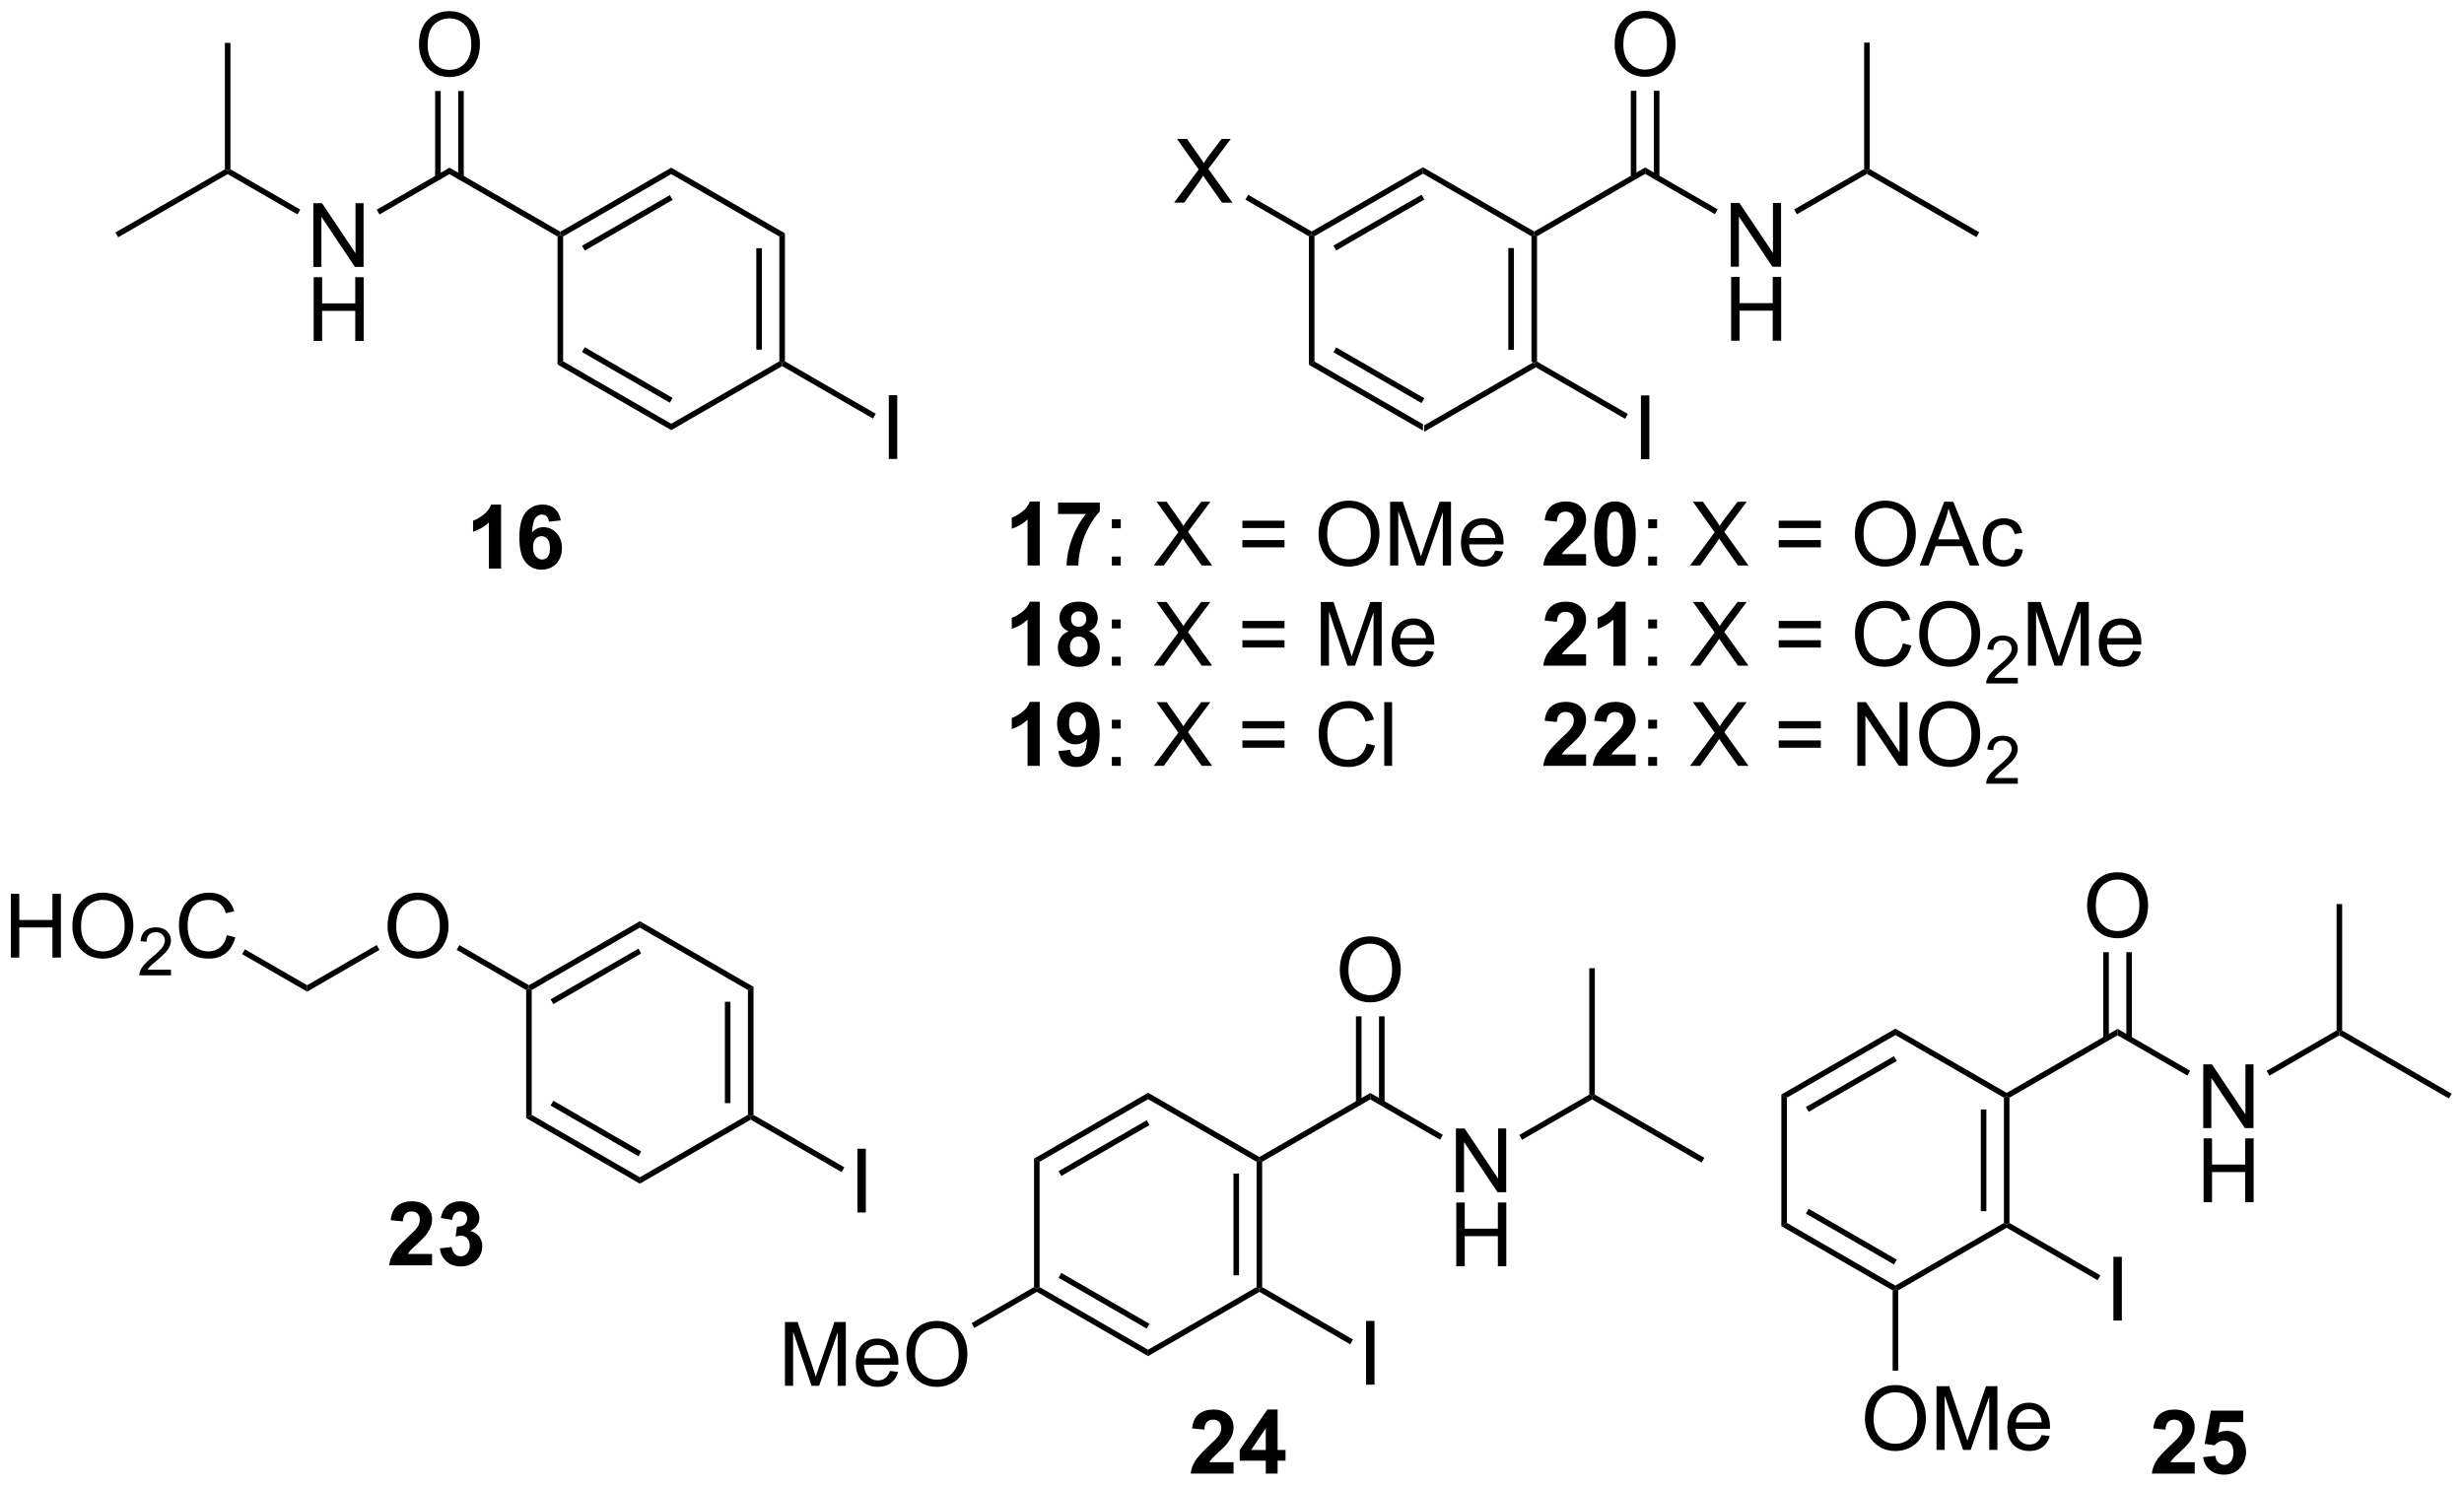 <?xml version="1.0" encoding="UTF-8"?>
<!DOCTYPE svg PUBLIC '-//W3C//DTD SVG 1.0//EN'
          'http://www.w3.org/TR/2001/REC-SVG-20010904/DTD/svg10.dtd'>
<svg stroke-dasharray="none" shape-rendering="auto" xmlns="http://www.w3.org/2000/svg" font-family="'Dialog'" text-rendering="auto" width="607" fill-opacity="1" color-interpolation="auto" color-rendering="auto" preserveAspectRatio="xMidYMid meet" font-size="12px" viewBox="0 0 607 366" fill="black" xmlns:xlink="http://www.w3.org/1999/xlink" stroke="black" image-rendering="auto" stroke-miterlimit="10" stroke-linecap="square" stroke-linejoin="miter" font-style="normal" stroke-width="1" height="366" stroke-dashoffset="0" font-weight="normal" stroke-opacity="1"
><!--Generated by the Batik Graphics2D SVG Generator--><defs id="genericDefs"
  /><g
  ><defs id="defs1"
    ><clipPath clipPathUnits="userSpaceOnUse" id="clipPath1"
      ><path d="M2.164 1.611 L229.64 1.611 L229.64 138.858 L2.164 138.858 L2.164 1.611 Z"
      /></clipPath
      ><clipPath clipPathUnits="userSpaceOnUse" id="clipPath2"
      ><path d="M133.716 234.744 L133.716 368.175 L354.868 368.175 L354.868 234.744 Z"
      /></clipPath
    ></defs
    ><g transform="scale(2.667,2.667) translate(-2.164,-1.611) matrix(1.029,0,0,1.029,-135.377,-239.847)"
    ><path d="M261.508 273.418 L261.508 272.841 L271.252 267.215 L271.502 267.36 L271.502 267.648 Z" stroke="none" clip-path="url(#clipPath2)"
    /></g
    ><g transform="matrix(2.743,0,0,2.743,-366.775,-643.888)"
    ><path d="M271.752 267.215 L271.502 267.36 L271.252 267.215 L271.252 255.964 L271.502 255.82 L271.752 255.964 ZM269.675 266.16 L269.675 257.019 L269.175 257.019 L269.175 266.16 Z" stroke="none" clip-path="url(#clipPath2)"
    /></g
    ><g transform="matrix(2.743,0,0,2.743,-366.775,-643.888)"
    ><path d="M271.502 255.531 L271.502 255.82 L271.252 255.964 L261.508 250.338 L261.508 249.761 Z" stroke="none" clip-path="url(#clipPath2)"
    /></g
    ><g transform="matrix(2.743,0,0,2.743,-366.775,-643.888)"
    ><path d="M261.508 249.761 L261.508 250.338 L251.764 255.964 L251.514 255.82 L251.514 255.531 ZM261.383 252.232 L253.466 256.802 L253.716 257.235 L261.633 252.665 Z" stroke="none" clip-path="url(#clipPath2)"
    /></g
    ><g transform="matrix(2.743,0,0,2.743,-366.775,-643.888)"
    ><path d="M251.264 255.964 L251.514 255.82 L251.764 255.964 L251.764 267.215 L251.264 267.504 Z" stroke="none" clip-path="url(#clipPath2)"
    /></g
    ><g transform="matrix(2.743,0,0,2.743,-366.775,-643.888)"
    ><path d="M251.264 267.504 L251.764 267.215 L261.508 272.841 L261.508 273.418 ZM253.466 266.377 L261.383 270.947 L261.633 270.514 L253.716 265.944 Z" stroke="none" clip-path="url(#clipPath2)"
    /></g
    ><g transform="matrix(2.743,0,0,2.743,-366.775,-643.888)"
    ><path d="M271.752 255.964 L271.502 255.82 L271.502 255.531 L281.462 249.781 L281.462 250.358 Z" stroke="none" clip-path="url(#clipPath2)"
    /></g
    ><g transform="matrix(2.743,0,0,2.743,-366.775,-643.888)"
    ><path d="M289.155 258.695 L289.155 252.968 L289.934 252.968 L292.942 257.463 L292.942 252.968 L293.668 252.968 L293.668 258.695 L292.889 258.695 L289.882 254.195 L289.882 258.695 L289.155 258.695 Z" stroke="none" clip-path="url(#clipPath2)"
    /></g
    ><g transform="matrix(2.743,0,0,2.743,-366.775,-643.888)"
    ><path d="M289.186 265.344 L289.186 259.618 L289.944 259.618 L289.944 261.969 L292.921 261.969 L292.921 259.618 L293.678 259.618 L293.678 265.344 L292.921 265.344 L292.921 262.644 L289.944 262.644 L289.944 265.344 L289.186 265.344 Z" stroke="none" clip-path="url(#clipPath2)"
    /></g
    ><g transform="matrix(2.743,0,0,2.743,-366.775,-643.888)"
    ><path d="M281.462 250.358 L281.462 249.781 L287.98 253.544 L287.73 253.977 Z" stroke="none" clip-path="url(#clipPath2)"
    /></g
    ><g transform="matrix(2.743,0,0,2.743,-366.775,-643.888)"
    ><path d="M278.724 238.755 Q278.724 237.328 279.49 236.524 Q280.256 235.716 281.467 235.716 Q282.258 235.716 282.894 236.097 Q283.532 236.474 283.865 237.151 Q284.201 237.828 284.201 238.688 Q284.201 239.56 283.849 240.248 Q283.498 240.935 282.852 241.289 Q282.209 241.643 281.462 241.643 Q280.654 241.643 280.016 241.253 Q279.381 240.86 279.053 240.185 Q278.724 239.508 278.724 238.755 ZM279.506 238.766 Q279.506 239.802 280.06 240.399 Q280.618 240.992 281.459 240.992 Q282.313 240.992 282.865 240.391 Q283.42 239.789 283.42 238.685 Q283.42 237.985 283.183 237.464 Q282.946 236.943 282.49 236.656 Q282.037 236.367 281.469 236.367 Q280.665 236.367 280.084 236.922 Q279.506 237.474 279.506 238.766 Z" stroke="none" clip-path="url(#clipPath2)"
    /></g
    ><g transform="matrix(2.743,0,0,2.743,-366.775,-643.888)"
    ><path d="M282.747 250.667 L282.747 242.896 L282.247 242.896 L282.247 250.667 ZM280.676 250.667 L280.676 242.896 L280.176 242.896 L280.176 250.667 Z" stroke="none" clip-path="url(#clipPath2)"
    /></g
    ><g transform="matrix(2.743,0,0,2.743,-366.775,-643.888)"
    ><path d="M281.084 275.985 L281.084 270.258 L281.842 270.258 L281.842 275.985 L281.084 275.985 Z" stroke="none" clip-path="url(#clipPath2)"
    /></g
    ><g transform="matrix(2.743,0,0,2.743,-366.775,-643.888)"
    ><path d="M271.502 267.648 L271.502 267.36 L271.752 267.215 L279.911 271.926 L279.661 272.359 Z" stroke="none" clip-path="url(#clipPath2)"
    /></g
    ><g transform="matrix(2.743,0,0,2.743,-366.775,-643.888)"
    ><path d="M239.154 252.945 L241.367 249.96 L239.414 247.218 L240.318 247.218 L241.357 248.687 Q241.68 249.142 241.818 249.39 Q242.008 249.077 242.271 248.736 L243.422 247.218 L244.248 247.218 L242.235 249.916 L244.404 252.945 L243.466 252.945 L242.024 250.9 Q241.904 250.726 241.774 250.517 Q241.583 250.83 241.5 250.947 L240.063 252.945 L239.154 252.945 Z" stroke="none" clip-path="url(#clipPath2)"
    /></g
    ><g transform="matrix(2.743,0,0,2.743,-366.775,-643.888)"
    ><path d="M251.514 255.531 L251.514 255.82 L251.264 255.964 L245.561 252.671 L245.811 252.238 Z" stroke="none" clip-path="url(#clipPath2)"
    /></g
    ><g transform="matrix(2.743,0,0,2.743,-366.775,-643.888)"
    ><path d="M295.096 253.986 L294.846 253.553 L301.13 249.925 L301.38 250.07 L301.38 250.358 Z" stroke="none" clip-path="url(#clipPath2)"
    /></g
    ><g transform="matrix(2.743,0,0,2.743,-366.775,-643.888)"
    ><path d="M301.38 250.358 L301.38 250.07 L301.63 249.925 L311.464 255.603 L311.214 256.036 Z" stroke="none" clip-path="url(#clipPath2)"
    /></g
    ><g transform="matrix(2.743,0,0,2.743,-366.775,-643.888)"
    ><path d="M301.63 249.925 L301.38 250.07 L301.13 249.925 L301.13 238.57 L301.63 238.57 Z" stroke="none" clip-path="url(#clipPath2)"
    /></g
    ><g transform="matrix(2.743,0,0,2.743,-366.775,-643.888)"
    ><path d="M236.823 356.556 L236.823 355.978 L246.567 350.353 L246.817 350.497 L246.817 350.786 Z" stroke="none" clip-path="url(#clipPath2)"
    /></g
    ><g transform="matrix(2.743,0,0,2.743,-366.775,-643.888)"
    ><path d="M247.067 350.353 L246.817 350.497 L246.567 350.353 L246.567 339.101 L246.817 338.957 L247.067 339.101 ZM244.99 349.298 L244.99 340.156 L244.49 340.156 L244.49 349.298 Z" stroke="none" clip-path="url(#clipPath2)"
    /></g
    ><g transform="matrix(2.743,0,0,2.743,-366.775,-643.888)"
    ><path d="M246.817 338.668 L246.817 338.957 L246.567 339.101 L236.823 333.476 L236.823 332.898 Z" stroke="none" clip-path="url(#clipPath2)"
    /></g
    ><g transform="matrix(2.743,0,0,2.743,-366.775,-643.888)"
    ><path d="M236.823 332.898 L236.823 333.476 L227.079 339.101 L226.579 338.813 ZM236.698 335.369 L228.781 339.94 L229.031 340.373 L236.948 335.802 Z" stroke="none" clip-path="url(#clipPath2)"
    /></g
    ><g transform="matrix(2.743,0,0,2.743,-366.775,-643.888)"
    ><path d="M226.579 338.813 L227.079 339.101 L227.079 350.353 L226.829 350.497 L226.579 350.353 Z" stroke="none" clip-path="url(#clipPath2)"
    /></g
    ><g transform="matrix(2.743,0,0,2.743,-366.775,-643.888)"
    ><path d="M226.829 350.786 L226.829 350.497 L227.079 350.353 L236.823 355.978 L236.823 356.556 ZM228.781 349.514 L236.698 354.085 L236.948 353.652 L229.031 349.081 Z" stroke="none" clip-path="url(#clipPath2)"
    /></g
    ><g transform="matrix(2.743,0,0,2.743,-366.775,-643.888)"
    ><path d="M247.067 339.101 L246.817 338.957 L246.817 338.668 L256.776 332.918 L256.776 333.496 Z" stroke="none" clip-path="url(#clipPath2)"
    /></g
    ><g transform="matrix(2.743,0,0,2.743,-366.775,-643.888)"
    ><path d="M264.47 341.832 L264.47 336.105 L265.249 336.105 L268.257 340.6 L268.257 336.105 L268.983 336.105 L268.983 341.832 L268.204 341.832 L265.197 337.332 L265.197 341.832 L264.47 341.832 Z" stroke="none" clip-path="url(#clipPath2)"
    /></g
    ><g transform="matrix(2.743,0,0,2.743,-366.775,-643.888)"
    ><path d="M264.501 348.482 L264.501 342.755 L265.259 342.755 L265.259 345.107 L268.236 345.107 L268.236 342.755 L268.993 342.755 L268.993 348.482 L268.236 348.482 L268.236 345.781 L265.259 345.781 L265.259 348.482 L264.501 348.482 Z" stroke="none" clip-path="url(#clipPath2)"
    /></g
    ><g transform="matrix(2.743,0,0,2.743,-366.775,-643.888)"
    ><path d="M256.776 333.496 L256.776 332.918 L263.295 336.682 L263.045 337.115 Z" stroke="none" clip-path="url(#clipPath2)"
    /></g
    ><g transform="matrix(2.743,0,0,2.743,-366.775,-643.888)"
    ><path d="M254.039 321.893 Q254.039 320.466 254.805 319.661 Q255.571 318.854 256.782 318.854 Q257.573 318.854 258.209 319.234 Q258.847 319.612 259.18 320.289 Q259.516 320.966 259.516 321.825 Q259.516 322.698 259.164 323.385 Q258.813 324.073 258.167 324.427 Q257.524 324.781 256.776 324.781 Q255.969 324.781 255.331 324.39 Q254.696 323.997 254.368 323.323 Q254.039 322.646 254.039 321.893 ZM254.821 321.903 Q254.821 322.94 255.375 323.536 Q255.933 324.13 256.774 324.13 Q257.628 324.13 258.18 323.528 Q258.735 322.927 258.735 321.823 Q258.735 321.122 258.498 320.601 Q258.261 320.08 257.805 319.794 Q257.352 319.505 256.784 319.505 Q255.98 319.505 255.399 320.06 Q254.821 320.612 254.821 321.903 Z" stroke="none" clip-path="url(#clipPath2)"
    /></g
    ><g transform="matrix(2.743,0,0,2.743,-366.775,-643.888)"
    ><path d="M258.061 333.805 L258.061 326.034 L257.561 326.034 L257.561 333.805 ZM255.991 333.805 L255.991 326.034 L255.491 326.034 L255.491 333.805 Z" stroke="none" clip-path="url(#clipPath2)"
    /></g
    ><g transform="matrix(2.743,0,0,2.743,-366.775,-643.888)"
    ><path d="M256.399 359.122 L256.399 353.395 L257.157 353.395 L257.157 359.122 L256.399 359.122 Z" stroke="none" clip-path="url(#clipPath2)"
    /></g
    ><g transform="matrix(2.743,0,0,2.743,-366.775,-643.888)"
    ><path d="M246.817 350.786 L246.817 350.497 L247.067 350.353 L255.226 355.063 L254.976 355.496 Z" stroke="none" clip-path="url(#clipPath2)"
    /></g
    ><g transform="matrix(2.743,0,0,2.743,-366.775,-643.888)"
    ><path d="M270.411 337.124 L270.161 336.691 L276.445 333.063 L276.695 333.207 L276.695 333.496 Z" stroke="none" clip-path="url(#clipPath2)"
    /></g
    ><g transform="matrix(2.743,0,0,2.743,-366.775,-643.888)"
    ><path d="M276.695 333.496 L276.695 333.207 L276.945 333.063 L286.779 338.74 L286.529 339.173 Z" stroke="none" clip-path="url(#clipPath2)"
    /></g
    ><g transform="matrix(2.743,0,0,2.743,-366.775,-643.888)"
    ><path d="M276.945 333.063 L276.695 333.207 L276.445 333.063 L276.445 321.707 L276.945 321.707 Z" stroke="none" clip-path="url(#clipPath2)"
    /></g
    ><g transform="matrix(2.743,0,0,2.743,-366.775,-643.888)"
    ><path d="M204.21 359.222 L204.21 353.495 L205.35 353.495 L206.707 357.55 Q206.894 358.115 206.981 358.397 Q207.077 358.084 207.285 357.48 L208.655 353.495 L209.676 353.495 L209.676 359.222 L208.944 359.222 L208.944 354.428 L207.28 359.222 L206.598 359.222 L204.941 354.347 L204.941 359.222 L204.21 359.222 ZM213.647 357.886 L214.374 357.975 Q214.202 358.613 213.736 358.964 Q213.272 359.316 212.551 359.316 Q211.639 359.316 211.106 358.756 Q210.574 358.193 210.574 357.183 Q210.574 356.136 211.113 355.558 Q211.652 354.98 212.512 354.98 Q213.343 354.98 213.869 355.548 Q214.397 356.113 214.397 357.139 Q214.397 357.201 214.394 357.326 L211.301 357.326 Q211.34 358.011 211.686 358.376 Q212.035 358.738 212.553 358.738 Q212.941 358.738 213.215 358.534 Q213.488 358.331 213.647 357.886 ZM211.34 356.748 L213.655 356.748 Q213.608 356.225 213.389 355.964 Q213.053 355.558 212.519 355.558 Q212.035 355.558 211.704 355.884 Q211.374 356.206 211.34 356.748 ZM215.117 356.433 Q215.117 355.006 215.883 354.201 Q216.649 353.394 217.859 353.394 Q218.651 353.394 219.286 353.774 Q219.924 354.152 220.258 354.829 Q220.594 355.506 220.594 356.365 Q220.594 357.238 220.242 357.925 Q219.891 358.613 219.245 358.967 Q218.602 359.321 217.854 359.321 Q217.047 359.321 216.409 358.93 Q215.774 358.537 215.445 357.863 Q215.117 357.185 215.117 356.433 ZM215.899 356.443 Q215.899 357.48 216.453 358.076 Q217.01 358.67 217.852 358.67 Q218.706 358.67 219.258 358.068 Q219.812 357.467 219.812 356.363 Q219.812 355.662 219.576 355.141 Q219.339 354.62 218.883 354.334 Q218.43 354.045 217.862 354.045 Q217.057 354.045 216.477 354.6 Q215.899 355.152 215.899 356.443 Z" stroke="none" clip-path="url(#clipPath2)"
    /></g
    ><g transform="matrix(2.743,0,0,2.743,-366.775,-643.888)"
    ><path d="M226.579 350.353 L226.829 350.497 L226.829 350.786 L221.218 354.025 L220.968 353.592 Z" stroke="none" clip-path="url(#clipPath2)"
    /></g
    ><g transform="matrix(2.743,0,0,2.743,-366.775,-643.888)"
    ><path d="M304.19 350.651 L303.94 350.507 L303.94 350.218 L313.684 344.593 L313.934 344.737 L313.934 345.026 Z" stroke="none" clip-path="url(#clipPath2)"
    /></g
    ><g transform="matrix(2.743,0,0,2.743,-366.775,-643.888)"
    ><path d="M314.184 344.593 L313.934 344.737 L313.684 344.593 L313.684 333.341 L313.934 333.197 L314.184 333.341 ZM312.107 343.538 L312.107 334.396 L311.607 334.396 L311.607 343.538 Z" stroke="none" clip-path="url(#clipPath2)"
    /></g
    ><g transform="matrix(2.743,0,0,2.743,-366.775,-643.888)"
    ><path d="M313.934 332.908 L313.934 333.197 L313.684 333.341 L303.94 327.716 L303.94 327.138 Z" stroke="none" clip-path="url(#clipPath2)"
    /></g
    ><g transform="matrix(2.743,0,0,2.743,-366.775,-643.888)"
    ><path d="M303.94 327.138 L303.94 327.716 L294.196 333.341 L293.696 333.053 ZM303.815 329.609 L295.898 334.18 L296.148 334.613 L304.065 330.042 Z" stroke="none" clip-path="url(#clipPath2)"
    /></g
    ><g transform="matrix(2.743,0,0,2.743,-366.775,-643.888)"
    ><path d="M293.696 333.053 L294.196 333.341 L294.196 344.593 L293.696 344.881 Z" stroke="none" clip-path="url(#clipPath2)"
    /></g
    ><g transform="matrix(2.743,0,0,2.743,-366.775,-643.888)"
    ><path d="M293.696 344.881 L294.196 344.593 L303.94 350.218 L303.94 350.507 L303.69 350.651 ZM295.898 343.754 L303.815 348.325 L304.065 347.892 L296.148 343.321 Z" stroke="none" clip-path="url(#clipPath2)"
    /></g
    ><g transform="matrix(2.743,0,0,2.743,-366.775,-643.888)"
    ><path d="M314.184 333.341 L313.934 333.197 L313.934 332.908 L323.893 327.158 L323.893 327.736 Z" stroke="none" clip-path="url(#clipPath2)"
    /></g
    ><g transform="matrix(2.743,0,0,2.743,-366.775,-643.888)"
    ><path d="M331.587 336.072 L331.587 330.345 L332.365 330.345 L335.373 334.84 L335.373 330.345 L336.1 330.345 L336.1 336.072 L335.321 336.072 L332.313 331.572 L332.313 336.072 L331.587 336.072 Z" stroke="none" clip-path="url(#clipPath2)"
    /></g
    ><g transform="matrix(2.743,0,0,2.743,-366.775,-643.888)"
    ><path d="M331.618 342.722 L331.618 336.995 L332.376 336.995 L332.376 339.347 L335.353 339.347 L335.353 336.995 L336.11 336.995 L336.11 342.722 L335.353 342.722 L335.353 340.022 L332.376 340.022 L332.376 342.722 L331.618 342.722 Z" stroke="none" clip-path="url(#clipPath2)"
    /></g
    ><g transform="matrix(2.743,0,0,2.743,-366.775,-643.888)"
    ><path d="M323.893 327.736 L323.893 327.158 L330.412 330.922 L330.162 331.355 Z" stroke="none" clip-path="url(#clipPath2)"
    /></g
    ><g transform="matrix(2.743,0,0,2.743,-366.775,-643.888)"
    ><path d="M321.156 316.133 Q321.156 314.706 321.922 313.901 Q322.688 313.094 323.898 313.094 Q324.69 313.094 325.325 313.474 Q325.964 313.852 326.297 314.529 Q326.633 315.206 326.633 316.065 Q326.633 316.938 326.281 317.625 Q325.93 318.312 325.284 318.667 Q324.641 319.021 323.893 319.021 Q323.086 319.021 322.448 318.63 Q321.812 318.237 321.484 317.562 Q321.156 316.885 321.156 316.133 ZM321.938 316.143 Q321.938 317.18 322.492 317.776 Q323.049 318.37 323.891 318.37 Q324.745 318.37 325.297 317.768 Q325.851 317.167 325.851 316.062 Q325.851 315.362 325.615 314.841 Q325.378 314.32 324.922 314.034 Q324.469 313.745 323.901 313.745 Q323.096 313.745 322.516 314.3 Q321.938 314.852 321.938 316.143 Z" stroke="none" clip-path="url(#clipPath2)"
    /></g
    ><g transform="matrix(2.743,0,0,2.743,-366.775,-643.888)"
    ><path d="M325.178 328.045 L325.178 320.274 L324.678 320.274 L324.678 328.045 ZM323.108 328.045 L323.108 320.274 L322.608 320.274 L322.608 328.045 Z" stroke="none" clip-path="url(#clipPath2)"
    /></g
    ><g transform="matrix(2.743,0,0,2.743,-366.775,-643.888)"
    ><path d="M323.516 353.362 L323.516 347.635 L324.273 347.635 L324.273 353.362 L323.516 353.362 Z" stroke="none" clip-path="url(#clipPath2)"
    /></g
    ><g transform="matrix(2.743,0,0,2.743,-366.775,-643.888)"
    ><path d="M313.934 345.026 L313.934 344.737 L314.184 344.593 L322.343 349.303 L322.093 349.736 Z" stroke="none" clip-path="url(#clipPath2)"
    /></g
    ><g transform="matrix(2.743,0,0,2.743,-366.775,-643.888)"
    ><path d="M337.527 331.364 L337.277 330.931 L343.562 327.303 L343.812 327.447 L343.812 327.736 Z" stroke="none" clip-path="url(#clipPath2)"
    /></g
    ><g transform="matrix(2.743,0,0,2.743,-366.775,-643.888)"
    ><path d="M343.812 327.736 L343.812 327.447 L344.062 327.303 L353.896 332.981 L353.646 333.413 Z" stroke="none" clip-path="url(#clipPath2)"
    /></g
    ><g transform="matrix(2.743,0,0,2.743,-366.775,-643.888)"
    ><path d="M344.062 327.303 L343.812 327.447 L343.562 327.303 L343.562 315.947 L344.062 315.947 Z" stroke="none" clip-path="url(#clipPath2)"
    /></g
    ><g transform="matrix(2.743,0,0,2.743,-366.775,-643.888)"
    ><path d="M301.203 362.193 Q301.203 360.766 301.969 359.961 Q302.734 359.154 303.945 359.154 Q304.737 359.154 305.372 359.534 Q306.01 359.912 306.344 360.589 Q306.68 361.266 306.68 362.125 Q306.68 362.998 306.328 363.685 Q305.976 364.373 305.33 364.727 Q304.687 365.081 303.94 365.081 Q303.133 365.081 302.495 364.69 Q301.859 364.297 301.531 363.623 Q301.203 362.945 301.203 362.193 ZM301.984 362.203 Q301.984 363.24 302.539 363.836 Q303.096 364.43 303.937 364.43 Q304.791 364.43 305.344 363.828 Q305.898 363.227 305.898 362.123 Q305.898 361.422 305.661 360.901 Q305.424 360.38 304.969 360.094 Q304.515 359.805 303.948 359.805 Q303.143 359.805 302.562 360.36 Q301.984 360.912 301.984 362.203 ZM307.631 364.982 L307.631 359.255 L308.772 359.255 L310.129 363.31 Q310.316 363.875 310.402 364.156 Q310.498 363.844 310.707 363.24 L312.077 359.255 L313.098 359.255 L313.098 364.982 L312.366 364.982 L312.366 360.188 L310.702 364.982 L310.019 364.982 L308.363 360.107 L308.363 364.982 L307.631 364.982 ZM317.069 363.646 L317.795 363.735 Q317.623 364.373 317.157 364.724 Q316.694 365.076 315.973 365.076 Q315.061 365.076 314.527 364.516 Q313.996 363.953 313.996 362.943 Q313.996 361.896 314.535 361.318 Q315.074 360.74 315.933 360.74 Q316.764 360.74 317.29 361.308 Q317.819 361.873 317.819 362.899 Q317.819 362.961 317.816 363.086 L314.723 363.086 Q314.762 363.771 315.108 364.136 Q315.457 364.498 315.975 364.498 Q316.363 364.498 316.637 364.295 Q316.91 364.091 317.069 363.646 ZM314.762 362.508 L317.077 362.508 Q317.03 361.985 316.811 361.724 Q316.475 361.318 315.941 361.318 Q315.457 361.318 315.126 361.644 Q314.795 361.966 314.762 362.508 Z" stroke="none" clip-path="url(#clipPath2)"
    /></g
    ><g transform="matrix(2.743,0,0,2.743,-366.775,-643.888)"
    ><path d="M303.69 350.651 L303.94 350.507 L304.19 350.651 L304.19 357.856 L303.69 357.856 Z" stroke="none" clip-path="url(#clipPath2)"
    /></g
    ><g transform="matrix(2.743,0,0,2.743,-366.775,-643.888)"
    ><path d="M227.094 285.536 L225.997 285.536 L225.997 281.398 Q225.396 281.961 224.578 282.231 L224.578 281.234 Q225.008 281.094 225.51 280.703 Q226.015 280.31 226.203 279.786 L227.094 279.786 L227.094 285.536 ZM228.736 280.906 L228.736 279.888 L232.488 279.888 L232.488 280.685 Q232.024 281.14 231.543 281.997 Q231.064 282.851 230.811 283.815 Q230.558 284.778 230.564 285.536 L229.504 285.536 Q229.532 284.349 229.993 283.114 Q230.457 281.88 231.23 280.906 L228.736 280.906 Z" stroke="none" clip-path="url(#clipPath2)"
    /></g
    ><g transform="matrix(2.743,0,0,2.743,-366.775,-643.888)"
    ><path d="M233.568 282.187 L233.568 281.388 L234.367 281.388 L234.367 282.187 L233.568 282.187 ZM233.568 285.536 L233.568 284.734 L234.367 284.734 L234.367 285.536 L233.568 285.536 ZM237.325 285.536 L239.539 282.552 L237.586 279.81 L238.489 279.81 L239.529 281.278 Q239.851 281.734 239.989 281.981 Q240.179 281.669 240.443 281.328 L241.594 279.81 L242.419 279.81 L240.406 282.507 L242.575 285.536 L241.638 285.536 L240.195 283.492 Q240.075 283.317 239.945 283.109 Q239.755 283.422 239.672 283.539 L238.234 285.536 L237.325 285.536 ZM249.074 282.169 L245.293 282.169 L245.293 281.513 L249.074 281.513 L249.074 282.169 ZM249.074 283.906 L245.293 283.906 L245.293 283.25 L249.074 283.25 L249.074 283.906 ZM252.13 282.747 Q252.13 281.32 252.896 280.515 Q253.661 279.708 254.872 279.708 Q255.664 279.708 256.299 280.088 Q256.937 280.466 257.271 281.143 Q257.607 281.82 257.607 282.679 Q257.607 283.552 257.255 284.239 Q256.904 284.927 256.258 285.281 Q255.614 285.635 254.867 285.635 Q254.06 285.635 253.422 285.245 Q252.786 284.851 252.458 284.177 Q252.13 283.5 252.13 282.747 ZM252.911 282.757 Q252.911 283.794 253.466 284.39 Q254.023 284.984 254.864 284.984 Q255.719 284.984 256.271 284.382 Q256.825 283.781 256.825 282.677 Q256.825 281.976 256.588 281.455 Q256.351 280.935 255.896 280.648 Q255.443 280.359 254.875 280.359 Q254.07 280.359 253.489 280.914 Q252.911 281.466 252.911 282.757 ZM258.558 285.536 L258.558 279.81 L259.699 279.81 L261.056 283.864 Q261.243 284.429 261.329 284.711 Q261.426 284.398 261.634 283.794 L263.004 279.81 L264.025 279.81 L264.025 285.536 L263.293 285.536 L263.293 280.742 L261.629 285.536 L260.947 285.536 L259.29 280.661 L259.29 285.536 L258.558 285.536 ZM267.996 284.2 L268.723 284.289 Q268.551 284.927 268.084 285.278 Q267.621 285.63 266.9 285.63 Q265.988 285.63 265.454 285.07 Q264.923 284.507 264.923 283.497 Q264.923 282.45 265.462 281.872 Q266.001 281.294 266.861 281.294 Q267.691 281.294 268.217 281.862 Q268.746 282.427 268.746 283.453 Q268.746 283.515 268.743 283.64 L265.65 283.64 Q265.689 284.325 266.035 284.69 Q266.384 285.052 266.902 285.052 Q267.29 285.052 267.564 284.849 Q267.837 284.646 267.996 284.2 ZM265.689 283.062 L268.004 283.062 Q267.957 282.539 267.738 282.278 Q267.402 281.872 266.868 281.872 Q266.384 281.872 266.053 282.198 Q265.723 282.521 265.689 283.062 Z" stroke="none" clip-path="url(#clipPath2)"
    /></g
    ><g transform="matrix(2.743,0,0,2.743,-366.775,-643.888)"
    ><path d="M227.094 294.536 L225.997 294.536 L225.997 290.398 Q225.396 290.961 224.578 291.231 L224.578 290.234 Q225.008 290.094 225.51 289.703 Q226.015 289.31 226.203 288.786 L227.094 288.786 L227.094 294.536 ZM229.676 291.445 Q229.251 291.265 229.056 290.953 Q228.863 290.638 228.863 290.263 Q228.863 289.622 229.311 289.205 Q229.759 288.786 230.582 288.786 Q231.399 288.786 231.85 289.205 Q232.301 289.622 232.301 290.263 Q232.301 290.661 232.092 290.971 Q231.887 291.281 231.512 291.445 Q231.988 291.638 232.236 292.005 Q232.486 292.372 232.486 292.851 Q232.486 293.646 231.978 294.143 Q231.472 294.638 230.634 294.638 Q229.853 294.638 229.332 294.226 Q228.72 293.742 228.72 292.898 Q228.72 292.435 228.949 292.047 Q229.181 291.656 229.676 291.445 ZM229.902 290.341 Q229.902 290.669 230.087 290.854 Q230.274 291.036 230.582 291.036 Q230.894 291.036 231.082 290.851 Q231.269 290.664 231.269 290.336 Q231.269 290.028 231.084 289.844 Q230.899 289.656 230.595 289.656 Q230.277 289.656 230.09 289.844 Q229.902 290.031 229.902 290.341 ZM229.801 292.794 Q229.801 293.247 230.032 293.502 Q230.267 293.755 230.613 293.755 Q230.954 293.755 231.176 293.51 Q231.399 293.265 231.399 292.804 Q231.399 292.403 231.173 292.159 Q230.946 291.914 230.597 291.914 Q230.196 291.914 229.999 292.192 Q229.801 292.469 229.801 292.794 Z" stroke="none" clip-path="url(#clipPath2)"
    /></g
    ><g transform="matrix(2.743,0,0,2.743,-366.775,-643.888)"
    ><path d="M233.568 291.187 L233.568 290.388 L234.367 290.388 L234.367 291.187 L233.568 291.187 ZM233.568 294.536 L233.568 293.734 L234.367 293.734 L234.367 294.536 L233.568 294.536 ZM237.325 294.536 L239.539 291.552 L237.586 288.81 L238.489 288.81 L239.529 290.278 Q239.851 290.734 239.989 290.981 Q240.179 290.669 240.443 290.328 L241.594 288.81 L242.419 288.81 L240.406 291.507 L242.575 294.536 L241.638 294.536 L240.195 292.492 Q240.075 292.317 239.945 292.109 Q239.755 292.422 239.672 292.539 L238.234 294.536 L237.325 294.536 ZM249.074 291.169 L245.293 291.169 L245.293 290.513 L249.074 290.513 L249.074 291.169 ZM249.074 292.906 L245.293 292.906 L245.293 292.25 L249.074 292.25 L249.074 292.906 ZM252.336 294.536 L252.336 288.81 L253.476 288.81 L254.833 292.864 Q255.021 293.429 255.107 293.711 Q255.203 293.398 255.411 292.794 L256.781 288.81 L257.802 288.81 L257.802 294.536 L257.07 294.536 L257.07 289.742 L255.406 294.536 L254.724 294.536 L253.068 289.661 L253.068 294.536 L252.336 294.536 ZM261.773 293.2 L262.5 293.289 Q262.328 293.927 261.862 294.278 Q261.398 294.63 260.677 294.63 Q259.765 294.63 259.232 294.07 Q258.7 293.507 258.7 292.497 Q258.7 291.45 259.239 290.872 Q259.779 290.294 260.638 290.294 Q261.469 290.294 261.995 290.862 Q262.523 291.427 262.523 292.453 Q262.523 292.515 262.521 292.64 L259.427 292.64 Q259.466 293.325 259.812 293.69 Q260.161 294.052 260.68 294.052 Q261.068 294.052 261.341 293.849 Q261.614 293.646 261.773 293.2 ZM259.466 292.062 L261.781 292.062 Q261.734 291.539 261.515 291.278 Q261.18 290.872 260.646 290.872 Q260.161 290.872 259.831 291.198 Q259.5 291.521 259.466 292.062 Z" stroke="none" clip-path="url(#clipPath2)"
    /></g
    ><g transform="matrix(2.743,0,0,2.743,-366.775,-643.888)"
    ><path d="M227.094 303.536 L225.997 303.536 L225.997 299.398 Q225.396 299.961 224.578 300.231 L224.578 299.234 Q225.008 299.094 225.51 298.703 Q226.015 298.31 226.203 297.786 L227.094 297.786 L227.094 303.536 ZM228.759 302.211 L229.821 302.094 Q229.861 302.419 230.024 302.575 Q230.189 302.731 230.457 302.731 Q230.798 302.731 231.035 302.419 Q231.274 302.106 231.34 301.122 Q230.926 301.601 230.306 301.601 Q229.629 301.601 229.139 301.08 Q228.649 300.56 228.649 299.724 Q228.649 298.851 229.165 298.32 Q229.683 297.786 230.486 297.786 Q231.355 297.786 231.913 298.461 Q232.472 299.132 232.472 300.677 Q232.472 302.247 231.889 302.942 Q231.308 303.638 230.376 303.638 Q229.704 303.638 229.29 303.281 Q228.876 302.922 228.759 302.211 ZM231.243 299.812 Q231.243 299.281 230.999 298.989 Q230.754 298.695 230.433 298.695 Q230.129 298.695 229.928 298.937 Q229.728 299.177 229.728 299.724 Q229.728 300.278 229.946 300.539 Q230.165 300.797 230.493 300.797 Q230.808 300.797 231.024 300.547 Q231.243 300.297 231.243 299.812 Z" stroke="none" clip-path="url(#clipPath2)"
    /></g
    ><g transform="matrix(2.743,0,0,2.743,-366.775,-643.888)"
    ><path d="M233.568 300.187 L233.568 299.388 L234.367 299.388 L234.367 300.187 L233.568 300.187 ZM233.568 303.536 L233.568 302.734 L234.367 302.734 L234.367 303.536 L233.568 303.536 ZM237.325 303.536 L239.539 300.552 L237.586 297.81 L238.489 297.81 L239.529 299.278 Q239.851 299.734 239.989 299.981 Q240.179 299.669 240.443 299.328 L241.594 297.81 L242.419 297.81 L240.406 300.507 L242.575 303.536 L241.638 303.536 L240.195 301.492 Q240.075 301.317 239.945 301.109 Q239.755 301.422 239.672 301.539 L238.234 303.536 L237.325 303.536 ZM249.074 300.169 L245.293 300.169 L245.293 299.513 L249.074 299.513 L249.074 300.169 ZM249.074 301.906 L245.293 301.906 L245.293 301.25 L249.074 301.25 L249.074 301.906 ZM256.445 301.528 L257.203 301.719 Q256.966 302.653 256.346 303.146 Q255.726 303.635 254.833 303.635 Q253.906 303.635 253.325 303.257 Q252.747 302.88 252.443 302.166 Q252.141 301.45 252.141 300.63 Q252.141 299.734 252.482 299.07 Q252.825 298.403 253.456 298.057 Q254.086 297.711 254.844 297.711 Q255.703 297.711 256.289 298.148 Q256.875 298.586 257.107 299.38 L256.359 299.554 Q256.161 298.929 255.781 298.646 Q255.404 298.359 254.828 298.359 Q254.169 298.359 253.724 298.677 Q253.281 298.992 253.101 299.526 Q252.922 300.06 252.922 300.625 Q252.922 301.356 253.135 301.901 Q253.349 302.445 253.797 302.716 Q254.247 302.984 254.771 302.984 Q255.406 302.984 255.846 302.617 Q256.289 302.25 256.445 301.528 ZM258.032 303.536 L258.032 297.81 L258.736 297.81 L258.736 303.536 L258.032 303.536 Z" stroke="none" clip-path="url(#clipPath2)"
    /></g
    ><g transform="matrix(2.743,0,0,2.743,-366.775,-643.888)"
    ><path d="M276.159 284.515 L276.159 285.536 L272.313 285.536 Q272.375 284.958 272.688 284.44 Q273 283.922 273.922 283.067 Q274.664 282.375 274.831 282.13 Q275.058 281.789 275.058 281.458 Q275.058 281.091 274.86 280.893 Q274.664 280.695 274.315 280.695 Q273.972 280.695 273.769 280.903 Q273.565 281.109 273.534 281.591 L272.44 281.481 Q272.539 280.575 273.055 280.182 Q273.571 279.786 274.344 279.786 Q275.19 279.786 275.675 280.245 Q276.159 280.7 276.159 281.38 Q276.159 281.765 276.021 282.117 Q275.883 282.466 275.581 282.849 Q275.383 283.101 274.862 283.578 Q274.344 284.054 274.204 284.211 Q274.065 284.367 273.98 284.515 L276.159 284.515 ZM278.757 279.786 Q279.59 279.786 280.059 280.38 Q280.616 281.083 280.616 282.711 Q280.616 284.336 280.054 285.047 Q279.59 285.635 278.757 285.635 Q277.921 285.635 277.408 284.992 Q276.898 284.349 276.898 282.7 Q276.898 281.083 277.46 280.372 Q277.926 279.786 278.757 279.786 ZM278.757 280.695 Q278.559 280.695 278.403 280.823 Q278.247 280.95 278.161 281.278 Q278.046 281.703 278.046 282.711 Q278.046 283.719 278.148 284.096 Q278.249 284.474 278.403 284.599 Q278.559 284.724 278.757 284.724 Q278.957 284.724 279.114 284.596 Q279.27 284.469 279.356 284.14 Q279.468 283.719 279.468 282.711 Q279.468 281.703 279.366 281.328 Q279.265 280.95 279.111 280.823 Q278.957 280.695 278.757 280.695 Z" stroke="none" clip-path="url(#clipPath2)"
    /></g
    ><g transform="matrix(2.743,0,0,2.743,-366.775,-643.888)"
    ><path d="M281.735 282.187 L281.735 281.388 L282.534 281.388 L282.534 282.187 L281.735 282.187 ZM281.735 285.536 L281.735 284.734 L282.534 284.734 L282.534 285.536 L281.735 285.536 ZM285.493 285.536 L287.706 282.552 L285.753 279.81 L286.657 279.81 L287.696 281.278 Q288.019 281.734 288.157 281.981 Q288.347 281.669 288.61 281.328 L289.761 279.81 L290.586 279.81 L288.573 282.507 L290.743 285.536 L289.805 285.536 L288.362 283.492 Q288.243 283.317 288.112 283.109 Q287.922 283.422 287.839 283.539 L286.401 285.536 L285.493 285.536 ZM297.241 282.169 L293.46 282.169 L293.46 281.513 L297.241 281.513 L297.241 282.169 ZM297.241 283.906 L293.46 283.906 L293.46 283.25 L297.241 283.25 L297.241 283.906 ZM300.297 282.747 Q300.297 281.32 301.063 280.515 Q301.829 279.708 303.039 279.708 Q303.831 279.708 304.466 280.088 Q305.105 280.466 305.438 281.143 Q305.774 281.82 305.774 282.679 Q305.774 283.552 305.422 284.239 Q305.071 284.927 304.425 285.281 Q303.782 285.635 303.034 285.635 Q302.227 285.635 301.589 285.245 Q300.954 284.851 300.625 284.177 Q300.297 283.5 300.297 282.747 ZM301.079 282.757 Q301.079 283.794 301.633 284.39 Q302.19 284.984 303.032 284.984 Q303.886 284.984 304.438 284.382 Q304.993 283.781 304.993 282.677 Q304.993 281.976 304.756 281.455 Q304.519 280.935 304.063 280.648 Q303.61 280.359 303.042 280.359 Q302.237 280.359 301.657 280.914 Q301.079 281.466 301.079 282.757 ZM306.119 285.536 L308.319 279.81 L309.137 279.81 L311.481 285.536 L310.616 285.536 L309.95 283.802 L307.554 283.802 L306.926 285.536 L306.119 285.536 ZM307.772 283.185 L309.715 283.185 L309.116 281.599 Q308.843 280.875 308.71 280.411 Q308.601 280.961 308.403 281.505 L307.772 283.185 ZM314.702 284.015 L315.395 284.106 Q315.28 284.82 314.814 285.226 Q314.348 285.63 313.668 285.63 Q312.817 285.63 312.299 285.073 Q311.78 284.515 311.78 283.476 Q311.78 282.804 312.002 282.302 Q312.226 281.797 312.681 281.547 Q313.137 281.294 313.671 281.294 Q314.348 281.294 314.778 281.635 Q315.207 281.976 315.327 282.606 L314.645 282.711 Q314.546 282.294 314.299 282.083 Q314.051 281.872 313.7 281.872 Q313.168 281.872 312.835 282.252 Q312.504 282.632 312.504 283.458 Q312.504 284.294 312.825 284.674 Q313.145 285.052 313.661 285.052 Q314.075 285.052 314.351 284.799 Q314.629 284.544 314.702 284.015 Z" stroke="none" clip-path="url(#clipPath2)"
    /></g
    ><g transform="matrix(2.743,0,0,2.743,-366.775,-643.888)"
    ><path d="M276.159 293.515 L276.159 294.536 L272.313 294.536 Q272.375 293.958 272.688 293.44 Q273 292.922 273.922 292.067 Q274.664 291.375 274.831 291.13 Q275.058 290.789 275.058 290.458 Q275.058 290.091 274.86 289.893 Q274.664 289.695 274.315 289.695 Q273.972 289.695 273.769 289.903 Q273.565 290.109 273.534 290.591 L272.44 290.481 Q272.539 289.575 273.055 289.182 Q273.571 288.786 274.344 288.786 Q275.19 288.786 275.675 289.245 Q276.159 289.7 276.159 290.38 Q276.159 290.765 276.021 291.117 Q275.883 291.466 275.581 291.849 Q275.383 292.101 274.862 292.578 Q274.344 293.054 274.204 293.211 Q274.065 293.367 273.98 293.515 L276.159 293.515 ZM279.71 294.536 L278.614 294.536 L278.614 290.398 Q278.012 290.961 277.194 291.231 L277.194 290.234 Q277.624 290.094 278.127 289.703 Q278.632 289.31 278.819 288.786 L279.71 288.786 L279.71 294.536 Z" stroke="none" clip-path="url(#clipPath2)"
    /></g
    ><g transform="matrix(2.743,0,0,2.743,-366.775,-643.888)"
    ><path d="M281.735 291.187 L281.735 290.388 L282.534 290.388 L282.534 291.187 L281.735 291.187 ZM281.735 294.536 L281.735 293.734 L282.534 293.734 L282.534 294.536 L281.735 294.536 ZM285.493 294.536 L287.706 291.552 L285.753 288.81 L286.657 288.81 L287.696 290.278 Q288.019 290.734 288.157 290.981 Q288.347 290.669 288.61 290.328 L289.761 288.81 L290.586 288.81 L288.573 291.507 L290.743 294.536 L289.805 294.536 L288.362 292.492 Q288.243 292.317 288.112 292.109 Q287.922 292.422 287.839 292.539 L286.401 294.536 L285.493 294.536 ZM297.241 291.169 L293.46 291.169 L293.46 290.513 L297.241 290.513 L297.241 291.169 ZM297.241 292.906 L293.46 292.906 L293.46 292.25 L297.241 292.25 L297.241 292.906 ZM304.612 292.528 L305.37 292.719 Q305.133 293.653 304.513 294.146 Q303.894 294.635 303 294.635 Q302.073 294.635 301.493 294.257 Q300.914 293.88 300.61 293.166 Q300.308 292.45 300.308 291.63 Q300.308 290.734 300.649 290.07 Q300.993 289.403 301.623 289.057 Q302.253 288.711 303.011 288.711 Q303.87 288.711 304.456 289.148 Q305.042 289.586 305.274 290.38 L304.526 290.554 Q304.329 289.929 303.948 289.646 Q303.571 289.359 302.995 289.359 Q302.336 289.359 301.891 289.677 Q301.448 289.992 301.269 290.526 Q301.089 291.06 301.089 291.625 Q301.089 292.356 301.303 292.901 Q301.516 293.445 301.964 293.716 Q302.414 293.984 302.938 293.984 Q303.573 293.984 304.013 293.617 Q304.456 293.25 304.612 292.528 ZM306.075 291.747 Q306.075 290.32 306.84 289.515 Q307.606 288.708 308.817 288.708 Q309.608 288.708 310.244 289.088 Q310.882 289.466 311.215 290.143 Q311.551 290.82 311.551 291.679 Q311.551 292.552 311.2 293.239 Q310.848 293.927 310.202 294.281 Q309.559 294.635 308.812 294.635 Q308.004 294.635 307.366 294.245 Q306.731 293.851 306.403 293.177 Q306.075 292.5 306.075 291.747 ZM306.856 291.757 Q306.856 292.794 307.411 293.39 Q307.968 293.984 308.809 293.984 Q309.663 293.984 310.215 293.382 Q310.77 292.781 310.77 291.677 Q310.77 290.976 310.533 290.455 Q310.296 289.935 309.84 289.648 Q309.387 289.359 308.819 289.359 Q308.015 289.359 307.434 289.914 Q306.856 290.466 306.856 291.757 Z" stroke="none" clip-path="url(#clipPath2)"
    /></g
    ><g transform="matrix(2.743,0,0,2.743,-366.775,-643.888)"
    ><path d="M314.931 295.628 L314.931 296.136 L312.091 296.136 Q312.085 295.945 312.153 295.769 Q312.261 295.48 312.499 295.199 Q312.739 294.917 313.191 294.548 Q313.89 293.974 314.136 293.638 Q314.382 293.302 314.382 293.003 Q314.382 292.691 314.157 292.476 Q313.935 292.259 313.573 292.259 Q313.192 292.259 312.964 292.488 Q312.736 292.716 312.733 293.121 L312.191 293.066 Q312.247 292.459 312.611 292.142 Q312.974 291.824 313.585 291.824 Q314.204 291.824 314.564 292.167 Q314.925 292.509 314.925 293.015 Q314.925 293.273 314.82 293.523 Q314.714 293.771 314.468 294.046 Q314.224 294.322 313.655 294.802 Q313.181 295.201 313.046 295.343 Q312.911 295.486 312.823 295.628 L314.931 295.628 Z" stroke="none" clip-path="url(#clipPath2)"
    /></g
    ><g transform="matrix(2.743,0,0,2.743,-366.775,-643.888)"
    ><path d="M315.84 294.536 L315.84 288.81 L316.981 288.81 L318.337 292.864 Q318.525 293.429 318.611 293.711 Q318.707 293.398 318.916 292.794 L320.285 288.81 L321.306 288.81 L321.306 294.536 L320.574 294.536 L320.574 289.742 L318.91 294.536 L318.228 294.536 L316.572 289.661 L316.572 294.536 L315.84 294.536 ZM325.277 293.2 L326.004 293.289 Q325.832 293.927 325.366 294.278 Q324.902 294.63 324.181 294.63 Q323.27 294.63 322.736 294.07 Q322.204 293.507 322.204 292.497 Q322.204 291.45 322.744 290.872 Q323.283 290.294 324.142 290.294 Q324.973 290.294 325.499 290.862 Q326.027 291.427 326.027 292.453 Q326.027 292.515 326.025 292.64 L322.931 292.64 Q322.97 293.325 323.317 293.69 Q323.666 294.052 324.184 294.052 Q324.572 294.052 324.845 293.849 Q325.119 293.646 325.277 293.2 ZM322.97 292.062 L325.285 292.062 Q325.238 291.539 325.02 291.278 Q324.684 290.872 324.15 290.872 Q323.666 290.872 323.335 291.198 Q323.004 291.521 322.97 292.062 Z" stroke="none" clip-path="url(#clipPath2)"
    /></g
    ><g transform="matrix(2.743,0,0,2.743,-366.775,-643.888)"
    ><path d="M276.159 302.515 L276.159 303.536 L272.313 303.536 Q272.375 302.958 272.688 302.44 Q273 301.922 273.922 301.067 Q274.664 300.375 274.831 300.13 Q275.058 299.789 275.058 299.458 Q275.058 299.091 274.86 298.893 Q274.664 298.695 274.315 298.695 Q273.972 298.695 273.769 298.903 Q273.565 299.109 273.534 299.591 L272.44 299.481 Q272.539 298.575 273.055 298.182 Q273.571 297.786 274.344 297.786 Q275.19 297.786 275.675 298.245 Q276.159 298.7 276.159 299.38 Q276.159 299.765 276.021 300.117 Q275.883 300.466 275.581 300.849 Q275.383 301.101 274.862 301.578 Q274.344 302.054 274.204 302.211 Q274.065 302.367 273.98 302.515 L276.159 302.515 ZM280.608 302.515 L280.608 303.536 L276.762 303.536 Q276.825 302.958 277.137 302.44 Q277.45 301.922 278.372 301.067 Q279.114 300.375 279.28 300.13 Q279.507 299.789 279.507 299.458 Q279.507 299.091 279.309 298.893 Q279.114 298.695 278.765 298.695 Q278.421 298.695 278.218 298.903 Q278.015 299.109 277.983 299.591 L276.89 299.481 Q276.989 298.575 277.504 298.182 Q278.02 297.786 278.793 297.786 Q279.64 297.786 280.124 298.245 Q280.608 298.7 280.608 299.38 Q280.608 299.765 280.471 300.117 Q280.332 300.466 280.03 300.849 Q279.832 301.101 279.312 301.578 Q278.793 302.054 278.653 302.211 Q278.515 302.367 278.429 302.515 L280.608 302.515 Z" stroke="none" clip-path="url(#clipPath2)"
    /></g
    ><g transform="matrix(2.743,0,0,2.743,-366.775,-643.888)"
    ><path d="M281.735 300.187 L281.735 299.388 L282.534 299.388 L282.534 300.187 L281.735 300.187 ZM281.735 303.536 L281.735 302.734 L282.534 302.734 L282.534 303.536 L281.735 303.536 ZM285.493 303.536 L287.706 300.552 L285.753 297.81 L286.657 297.81 L287.696 299.278 Q288.019 299.734 288.157 299.981 Q288.347 299.669 288.61 299.328 L289.761 297.81 L290.586 297.81 L288.573 300.507 L290.743 303.536 L289.805 303.536 L288.362 301.492 Q288.243 301.317 288.112 301.109 Q287.922 301.422 287.839 301.539 L286.401 303.536 L285.493 303.536 ZM297.241 300.169 L293.46 300.169 L293.46 299.513 L297.241 299.513 L297.241 300.169 ZM297.241 301.906 L293.46 301.906 L293.46 301.25 L297.241 301.25 L297.241 301.906 ZM300.519 303.536 L300.519 297.81 L301.297 297.81 L304.305 302.304 L304.305 297.81 L305.032 297.81 L305.032 303.536 L304.253 303.536 L301.245 299.036 L301.245 303.536 L300.519 303.536 ZM306.075 300.747 Q306.075 299.32 306.84 298.515 Q307.606 297.708 308.817 297.708 Q309.608 297.708 310.244 298.088 Q310.882 298.466 311.215 299.143 Q311.551 299.82 311.551 300.679 Q311.551 301.552 311.2 302.239 Q310.848 302.927 310.202 303.281 Q309.559 303.635 308.812 303.635 Q308.004 303.635 307.366 303.245 Q306.731 302.851 306.403 302.177 Q306.075 301.5 306.075 300.747 ZM306.856 300.757 Q306.856 301.794 307.411 302.39 Q307.968 302.984 308.809 302.984 Q309.663 302.984 310.215 302.382 Q310.77 301.781 310.77 300.677 Q310.77 299.976 310.533 299.455 Q310.296 298.935 309.84 298.648 Q309.387 298.359 308.819 298.359 Q308.015 298.359 307.434 298.914 Q306.856 299.466 306.856 300.757 Z" stroke="none" clip-path="url(#clipPath2)"
    /></g
    ><g transform="matrix(2.743,0,0,2.743,-366.775,-643.888)"
    ><path d="M314.931 304.628 L314.931 305.136 L312.091 305.136 Q312.085 304.945 312.153 304.769 Q312.261 304.48 312.499 304.199 Q312.739 303.917 313.191 303.548 Q313.89 302.974 314.136 302.638 Q314.382 302.302 314.382 302.003 Q314.382 301.691 314.157 301.476 Q313.935 301.259 313.573 301.259 Q313.192 301.259 312.964 301.488 Q312.736 301.716 312.733 302.121 L312.191 302.066 Q312.247 301.459 312.611 301.142 Q312.974 300.824 313.585 300.824 Q314.204 300.824 314.564 301.167 Q314.925 301.509 314.925 302.015 Q314.925 302.273 314.82 302.523 Q314.714 302.771 314.468 303.046 Q314.224 303.322 313.655 303.802 Q313.181 304.201 313.046 304.343 Q312.911 304.486 312.823 304.628 L314.931 304.628 Z" stroke="none" clip-path="url(#clipPath2)"
    /></g
    ><g transform="matrix(2.743,0,0,2.743,-366.775,-643.888)"
    ><path d="M244.497 366.083 L244.497 367.103 L240.651 367.103 Q240.713 366.525 241.026 366.007 Q241.338 365.489 242.26 364.635 Q243.002 363.942 243.169 363.697 Q243.396 363.356 243.396 363.025 Q243.396 362.658 243.198 362.46 Q243.002 362.262 242.653 362.262 Q242.31 362.262 242.107 362.471 Q241.903 362.676 241.872 363.158 L240.778 363.049 Q240.877 362.142 241.393 361.749 Q241.909 361.353 242.682 361.353 Q243.528 361.353 244.013 361.812 Q244.497 362.267 244.497 362.947 Q244.497 363.333 244.359 363.684 Q244.221 364.033 243.919 364.416 Q243.721 364.669 243.2 365.145 Q242.682 365.622 242.541 365.778 Q242.403 365.934 242.317 366.083 L244.497 366.083 ZM247.392 367.103 L247.392 365.95 L245.048 365.95 L245.048 364.989 L247.532 361.353 L248.454 361.353 L248.454 364.986 L249.165 364.986 L249.165 365.95 L248.454 365.95 L248.454 367.103 L247.392 367.103 ZM247.392 364.986 L247.392 363.028 L246.077 364.986 L247.392 364.986 Z" stroke="none" clip-path="url(#clipPath2)"
    /></g
    ><g transform="matrix(2.743,0,0,2.743,-366.775,-643.888)"
    ><path d="M330.817 366.083 L330.817 367.103 L326.971 367.103 Q327.033 366.525 327.346 366.007 Q327.658 365.489 328.58 364.635 Q329.322 363.942 329.489 363.697 Q329.715 363.356 329.715 363.025 Q329.715 362.658 329.517 362.46 Q329.322 362.262 328.973 362.262 Q328.629 362.262 328.426 362.471 Q328.223 362.676 328.192 363.158 L327.098 363.049 Q327.197 362.142 327.713 361.749 Q328.228 361.353 329.002 361.353 Q329.848 361.353 330.332 361.812 Q330.817 362.267 330.817 362.947 Q330.817 363.333 330.679 363.684 Q330.541 364.033 330.239 364.416 Q330.041 364.669 329.52 365.145 Q329.002 365.622 328.861 365.778 Q328.723 365.934 328.637 366.083 L330.817 366.083 ZM331.576 365.63 L332.67 365.517 Q332.717 365.887 332.946 366.106 Q333.178 366.322 333.477 366.322 Q333.821 366.322 334.058 366.044 Q334.297 365.762 334.297 365.2 Q334.297 364.674 334.06 364.411 Q333.826 364.145 333.446 364.145 Q332.974 364.145 332.599 364.564 L331.709 364.434 L332.271 361.455 L335.172 361.455 L335.172 362.481 L333.102 362.481 L332.93 363.455 Q333.297 363.27 333.68 363.27 Q334.412 363.27 334.92 363.801 Q335.428 364.333 335.428 365.182 Q335.428 365.887 335.016 366.442 Q334.459 367.202 333.467 367.202 Q332.672 367.202 332.172 366.775 Q331.672 366.348 331.576 365.63 Z" stroke="none" clip-path="url(#clipPath2)"
    /></g
    ><g transform="matrix(2.743,0,0,2.743,-366.775,-643.888)"
    ><path d="M204.206 267.195 L203.956 267.339 L203.706 267.195 L203.706 255.984 L204.206 255.695 ZM202.136 266.144 L202.136 257.035 L201.636 257.035 L201.636 266.144 Z" stroke="none" clip-path="url(#clipPath2)"
    /></g
    ><g transform="matrix(2.743,0,0,2.743,-366.775,-643.888)"
    ><path d="M204.206 255.695 L203.706 255.984 L193.996 250.378 L193.996 249.801 Z" stroke="none" clip-path="url(#clipPath2)"
    /></g
    ><g transform="matrix(2.743,0,0,2.743,-366.775,-643.888)"
    ><path d="M193.996 249.801 L193.996 250.378 L184.287 255.984 L184.037 255.839 L184.037 255.551 ZM193.871 252.263 L185.982 256.818 L186.232 257.251 L194.121 252.696 Z" stroke="none" clip-path="url(#clipPath2)"
    /></g
    ><g transform="matrix(2.743,0,0,2.743,-366.775,-643.888)"
    ><path d="M183.787 255.984 L184.037 255.839 L184.287 255.984 L184.287 267.195 L183.787 267.484 Z" stroke="none" clip-path="url(#clipPath2)"
    /></g
    ><g transform="matrix(2.743,0,0,2.743,-366.775,-643.888)"
    ><path d="M183.787 267.484 L184.287 267.195 L193.996 272.801 L193.996 273.378 ZM185.982 266.361 L193.871 270.916 L194.121 270.483 L186.232 265.928 Z" stroke="none" clip-path="url(#clipPath2)"
    /></g
    ><g transform="matrix(2.743,0,0,2.743,-366.775,-643.888)"
    ><path d="M193.996 273.378 L193.996 272.801 L203.706 267.195 L203.956 267.339 L203.956 267.628 Z" stroke="none" clip-path="url(#clipPath2)"
    /></g
    ><g transform="matrix(2.743,0,0,2.743,-366.775,-643.888)"
    ><path d="M213.537 275.964 L213.537 270.238 L214.295 270.238 L214.295 275.964 L213.537 275.964 Z" stroke="none" clip-path="url(#clipPath2)"
    /></g
    ><g transform="matrix(2.743,0,0,2.743,-366.775,-643.888)"
    ><path d="M203.956 267.628 L203.956 267.339 L204.206 267.195 L212.365 271.906 L212.115 272.339 Z" stroke="none" clip-path="url(#clipPath2)"
    /></g
    ><g transform="matrix(2.743,0,0,2.743,-366.775,-643.888)"
    ><path d="M184.037 255.551 L184.037 255.839 L183.787 255.984 L174.078 250.378 L174.078 249.801 Z" stroke="none" clip-path="url(#clipPath2)"
    /></g
    ><g transform="matrix(2.743,0,0,2.743,-366.775,-643.888)"
    ><path d="M171.341 238.775 Q171.341 237.348 172.106 236.544 Q172.872 235.736 174.083 235.736 Q174.875 235.736 175.51 236.117 Q176.148 236.494 176.481 237.171 Q176.817 237.848 176.817 238.708 Q176.817 239.58 176.466 240.268 Q176.114 240.955 175.468 241.309 Q174.825 241.663 174.078 241.663 Q173.27 241.663 172.632 241.273 Q171.997 240.88 171.669 240.205 Q171.341 239.528 171.341 238.775 ZM172.122 238.786 Q172.122 239.822 172.677 240.419 Q173.234 241.012 174.075 241.012 Q174.929 241.012 175.481 240.411 Q176.036 239.809 176.036 238.705 Q176.036 238.005 175.799 237.484 Q175.562 236.963 175.106 236.677 Q174.653 236.387 174.085 236.387 Q173.281 236.387 172.7 236.942 Q172.122 237.494 172.122 238.786 Z" stroke="none" clip-path="url(#clipPath2)"
    /></g
    ><g transform="matrix(2.743,0,0,2.743,-366.775,-643.888)"
    ><path d="M175.363 250.687 L175.363 242.916 L174.863 242.916 L174.863 250.687 ZM173.293 250.687 L173.293 242.916 L172.793 242.916 L172.793 250.687 Z" stroke="none" clip-path="url(#clipPath2)"
    /></g
    ><g transform="matrix(2.743,0,0,2.743,-366.775,-643.888)"
    ><path d="M161.853 258.714 L161.853 252.988 L162.631 252.988 L165.639 257.483 L165.639 252.988 L166.366 252.988 L166.366 258.714 L165.587 258.714 L162.579 254.214 L162.579 258.714 L161.853 258.714 Z" stroke="none" clip-path="url(#clipPath2)"
    /></g
    ><g transform="matrix(2.743,0,0,2.743,-366.775,-643.888)"
    ><path d="M161.884 265.365 L161.884 259.638 L162.642 259.638 L162.642 261.99 L165.618 261.99 L165.618 259.638 L166.376 259.638 L166.376 265.365 L165.618 265.365 L165.618 262.664 L162.642 262.664 L162.642 265.365 L161.884 265.365 Z" stroke="none" clip-path="url(#clipPath2)"
    /></g
    ><g transform="matrix(2.743,0,0,2.743,-366.775,-643.888)"
    ><path d="M174.078 249.801 L174.078 250.378 L167.793 254.006 L167.543 253.573 Z" stroke="none" clip-path="url(#clipPath2)"
    /></g
    ><g transform="matrix(2.743,0,0,2.743,-366.775,-643.888)"
    ><path d="M160.678 253.564 L160.428 253.997 L154.159 250.378 L154.159 250.089 L154.409 249.945 Z" stroke="none" clip-path="url(#clipPath2)"
    /></g
    ><g transform="matrix(2.743,0,0,2.743,-366.775,-643.888)"
    ><path d="M153.909 249.945 L154.159 250.089 L154.159 250.378 L144.325 256.056 L144.075 255.623 Z" stroke="none" clip-path="url(#clipPath2)"
    /></g
    ><g transform="matrix(2.743,0,0,2.743,-366.775,-643.888)"
    ><path d="M154.409 249.945 L154.159 250.089 L153.909 249.945 L153.909 238.589 L154.409 238.589 Z" stroke="none" clip-path="url(#clipPath2)"
    /></g
    ><g transform="matrix(2.743,0,0,2.743,-366.775,-643.888)"
    ><path d="M178.714 285.812 L177.618 285.812 L177.618 281.674 Q177.016 282.236 176.199 282.507 L176.199 281.51 Q176.628 281.369 177.131 280.978 Q177.636 280.585 177.824 280.062 L178.714 280.062 L178.714 285.812 ZM184.075 281.486 L183.012 281.603 Q182.973 281.275 182.809 281.119 Q182.645 280.963 182.382 280.963 Q182.036 280.963 181.794 281.275 Q181.554 281.588 181.492 282.577 Q181.903 282.093 182.512 282.093 Q183.2 282.093 183.69 282.616 Q184.179 283.14 184.179 283.968 Q184.179 284.846 183.664 285.38 Q183.148 285.911 182.341 285.911 Q181.473 285.911 180.914 285.236 Q180.356 284.562 180.356 283.025 Q180.356 281.452 180.937 280.757 Q181.52 280.062 182.45 280.062 Q183.101 280.062 183.528 280.426 Q183.958 280.791 184.075 281.486 ZM181.585 283.882 Q181.585 284.416 181.83 284.708 Q182.078 284.999 182.395 284.999 Q182.7 284.999 182.903 284.762 Q183.106 284.523 183.106 283.978 Q183.106 283.421 182.887 283.161 Q182.669 282.9 182.341 282.9 Q182.023 282.9 181.804 283.15 Q181.585 283.398 181.585 283.882 Z" stroke="none" clip-path="url(#clipPath2)"
    /></g
    ><g transform="matrix(2.743,0,0,2.743,-366.775,-643.888)"
    ><path d="M201.385 334.883 L201.135 335.027 L200.885 334.883 L200.885 323.671 L201.385 323.383 ZM199.315 333.832 L199.315 324.722 L198.815 324.722 L198.815 333.832 Z" stroke="none" clip-path="url(#clipPath2)"
    /></g
    ><g transform="matrix(2.743,0,0,2.743,-366.775,-643.888)"
    ><path d="M201.385 323.383 L200.885 323.671 L191.175 318.066 L191.175 317.488 Z" stroke="none" clip-path="url(#clipPath2)"
    /></g
    ><g transform="matrix(2.743,0,0,2.743,-366.775,-643.888)"
    ><path d="M191.175 317.488 L191.175 318.066 L181.466 323.671 L181.216 323.527 L181.216 323.238 ZM191.05 319.951 L183.161 324.506 L183.411 324.939 L191.3 320.384 Z" stroke="none" clip-path="url(#clipPath2)"
    /></g
    ><g transform="matrix(2.743,0,0,2.743,-366.775,-643.888)"
    ><path d="M180.966 323.671 L181.216 323.527 L181.466 323.671 L181.466 334.883 L180.966 335.171 Z" stroke="none" clip-path="url(#clipPath2)"
    /></g
    ><g transform="matrix(2.743,0,0,2.743,-366.775,-643.888)"
    ><path d="M180.966 335.171 L181.466 334.883 L191.175 340.488 L191.175 341.066 ZM183.161 334.048 L191.05 338.603 L191.3 338.17 L183.411 333.615 Z" stroke="none" clip-path="url(#clipPath2)"
    /></g
    ><g transform="matrix(2.743,0,0,2.743,-366.775,-643.888)"
    ><path d="M191.175 341.066 L191.175 340.488 L200.885 334.883 L201.135 335.027 L201.135 335.316 Z" stroke="none" clip-path="url(#clipPath2)"
    /></g
    ><g transform="matrix(2.743,0,0,2.743,-366.775,-643.888)"
    ><path d="M210.716 343.652 L210.716 337.925 L211.474 337.925 L211.474 343.652 L210.716 343.652 Z" stroke="none" clip-path="url(#clipPath2)"
    /></g
    ><g transform="matrix(2.743,0,0,2.743,-366.775,-643.888)"
    ><path d="M201.135 335.316 L201.135 335.027 L201.385 334.883 L209.544 339.593 L209.294 340.026 Z" stroke="none" clip-path="url(#clipPath2)"
    /></g
    ><g transform="matrix(2.743,0,0,2.743,-366.775,-643.888)"
    ><path d="M168.52 317.963 Q168.52 316.536 169.285 315.731 Q170.051 314.924 171.262 314.924 Q172.054 314.924 172.689 315.304 Q173.327 315.682 173.66 316.359 Q173.996 317.036 173.996 317.895 Q173.996 318.768 173.645 319.455 Q173.293 320.143 172.647 320.497 Q172.004 320.851 171.257 320.851 Q170.449 320.851 169.811 320.46 Q169.176 320.067 168.848 319.393 Q168.52 318.716 168.52 317.963 ZM169.301 317.973 Q169.301 319.01 169.856 319.606 Q170.413 320.2 171.254 320.2 Q172.108 320.2 172.66 319.598 Q173.215 318.997 173.215 317.893 Q173.215 317.192 172.978 316.671 Q172.741 316.151 172.285 315.864 Q171.832 315.575 171.264 315.575 Q170.46 315.575 169.879 316.13 Q169.301 316.682 169.301 317.973 Z" stroke="none" clip-path="url(#clipPath2)"
    /></g
    ><g transform="matrix(2.743,0,0,2.743,-366.775,-643.888)"
    ><path d="M181.216 323.238 L181.216 323.527 L180.966 323.671 L174.724 320.067 L174.974 319.634 Z" stroke="none" clip-path="url(#clipPath2)"
    /></g
    ><g transform="matrix(2.743,0,0,2.743,-366.775,-643.888)"
    ><path d="M167.544 319.632 L167.794 320.065 L161.297 323.816 L161.297 323.238 Z" stroke="none" clip-path="url(#clipPath2)"
    /></g
    ><g transform="matrix(2.743,0,0,2.743,-366.775,-643.888)"
    ><path d="M134.689 320.752 L134.689 315.026 L135.446 315.026 L135.446 317.377 L138.423 317.377 L138.423 315.026 L139.181 315.026 L139.181 320.752 L138.423 320.752 L138.423 318.051 L135.446 318.051 L135.446 320.752 L134.689 320.752 ZM140.213 317.963 Q140.213 316.536 140.979 315.731 Q141.745 314.924 142.956 314.924 Q143.747 314.924 144.383 315.304 Q145.021 315.682 145.354 316.359 Q145.69 317.036 145.69 317.895 Q145.69 318.768 145.338 319.455 Q144.987 320.143 144.341 320.497 Q143.698 320.851 142.95 320.851 Q142.143 320.851 141.505 320.46 Q140.87 320.067 140.542 319.393 Q140.213 318.716 140.213 317.963 ZM140.995 317.973 Q140.995 319.01 141.549 319.606 Q142.107 320.2 142.948 320.2 Q143.802 320.2 144.354 319.598 Q144.909 318.997 144.909 317.893 Q144.909 317.192 144.672 316.671 Q144.435 316.151 143.979 315.864 Q143.526 315.575 142.958 315.575 Q142.154 315.575 141.573 316.13 Q140.995 316.682 140.995 317.973 Z" stroke="none" clip-path="url(#clipPath2)"
    /></g
    ><g transform="matrix(2.743,0,0,2.743,-366.775,-643.888)"
    ><path d="M149.07 321.844 L149.07 322.352 L146.23 322.352 Q146.224 322.161 146.292 321.985 Q146.4 321.696 146.638 321.414 Q146.878 321.133 147.329 320.764 Q148.029 320.19 148.275 319.854 Q148.521 319.518 148.521 319.219 Q148.521 318.907 148.296 318.692 Q148.073 318.475 147.712 318.475 Q147.331 318.475 147.103 318.704 Q146.874 318.932 146.872 319.336 L146.329 319.282 Q146.386 318.674 146.749 318.358 Q147.113 318.039 147.724 318.039 Q148.343 318.039 148.702 318.383 Q149.064 318.725 149.064 319.231 Q149.064 319.489 148.958 319.739 Q148.853 319.987 148.607 320.262 Q148.363 320.538 147.794 321.018 Q147.32 321.416 147.185 321.559 Q147.05 321.702 146.962 321.844 L149.07 321.844 Z" stroke="none" clip-path="url(#clipPath2)"
    /></g
    ><g transform="matrix(2.743,0,0,2.743,-366.775,-643.888)"
    ><path d="M154.088 318.744 L154.846 318.934 Q154.609 319.869 153.989 320.361 Q153.369 320.851 152.476 320.851 Q151.549 320.851 150.968 320.473 Q150.39 320.096 150.085 319.382 Q149.783 318.666 149.783 317.846 Q149.783 316.95 150.125 316.286 Q150.468 315.619 151.098 315.273 Q151.729 314.926 152.487 314.926 Q153.346 314.926 153.932 315.364 Q154.518 315.801 154.75 316.596 L154.002 316.77 Q153.804 316.145 153.424 315.861 Q153.046 315.575 152.471 315.575 Q151.812 315.575 151.367 315.893 Q150.924 316.208 150.744 316.742 Q150.565 317.276 150.565 317.841 Q150.565 318.572 150.778 319.117 Q150.992 319.661 151.44 319.932 Q151.89 320.2 152.413 320.2 Q153.049 320.2 153.489 319.833 Q153.932 319.466 154.088 318.744 Z" stroke="none" clip-path="url(#clipPath2)"
    /></g
    ><g transform="matrix(2.743,0,0,2.743,-366.775,-643.888)"
    ><path d="M161.297 323.238 L161.297 323.816 L155.462 320.447 L155.712 320.014 Z" stroke="none" clip-path="url(#clipPath2)"
    /></g
    ><g transform="matrix(2.743,0,0,2.743,-366.775,-643.888)"
    ><path d="M172.516 347.378 L172.516 348.399 L168.67 348.399 Q168.732 347.821 169.045 347.303 Q169.357 346.785 170.279 345.93 Q171.022 345.238 171.188 344.993 Q171.415 344.652 171.415 344.321 Q171.415 343.954 171.217 343.756 Q171.022 343.558 170.673 343.558 Q170.329 343.558 170.126 343.766 Q169.923 343.972 169.891 344.454 L168.798 344.344 Q168.897 343.438 169.412 343.045 Q169.928 342.649 170.701 342.649 Q171.548 342.649 172.032 343.108 Q172.516 343.563 172.516 344.243 Q172.516 344.628 172.378 344.98 Q172.24 345.329 171.938 345.712 Q171.74 345.964 171.219 346.441 Q170.701 346.917 170.56 347.074 Q170.423 347.23 170.337 347.378 L172.516 347.378 ZM173.221 346.878 L174.283 346.751 Q174.333 347.157 174.554 347.373 Q174.778 347.587 175.096 347.587 Q175.434 347.587 175.666 347.329 Q175.9 347.071 175.9 346.634 Q175.9 346.219 175.676 345.977 Q175.455 345.735 175.135 345.735 Q174.924 345.735 174.63 345.816 L174.752 344.923 Q175.197 344.933 175.432 344.73 Q175.666 344.524 175.666 344.183 Q175.666 343.894 175.494 343.722 Q175.322 343.55 175.036 343.55 Q174.755 343.55 174.554 343.745 Q174.356 343.941 174.315 344.316 L173.301 344.144 Q173.408 343.626 173.619 343.316 Q173.833 343.003 174.213 342.826 Q174.596 342.649 175.067 342.649 Q175.877 342.649 176.364 343.165 Q176.768 343.587 176.768 344.118 Q176.768 344.87 175.942 345.321 Q176.434 345.425 176.728 345.792 Q177.025 346.16 177.025 346.68 Q177.025 347.433 176.473 347.967 Q175.924 348.498 175.103 348.498 Q174.325 348.498 173.812 348.05 Q173.301 347.602 173.221 346.878 Z" stroke="none" clip-path="url(#clipPath2)"
    /></g
  ></g
></svg
>
